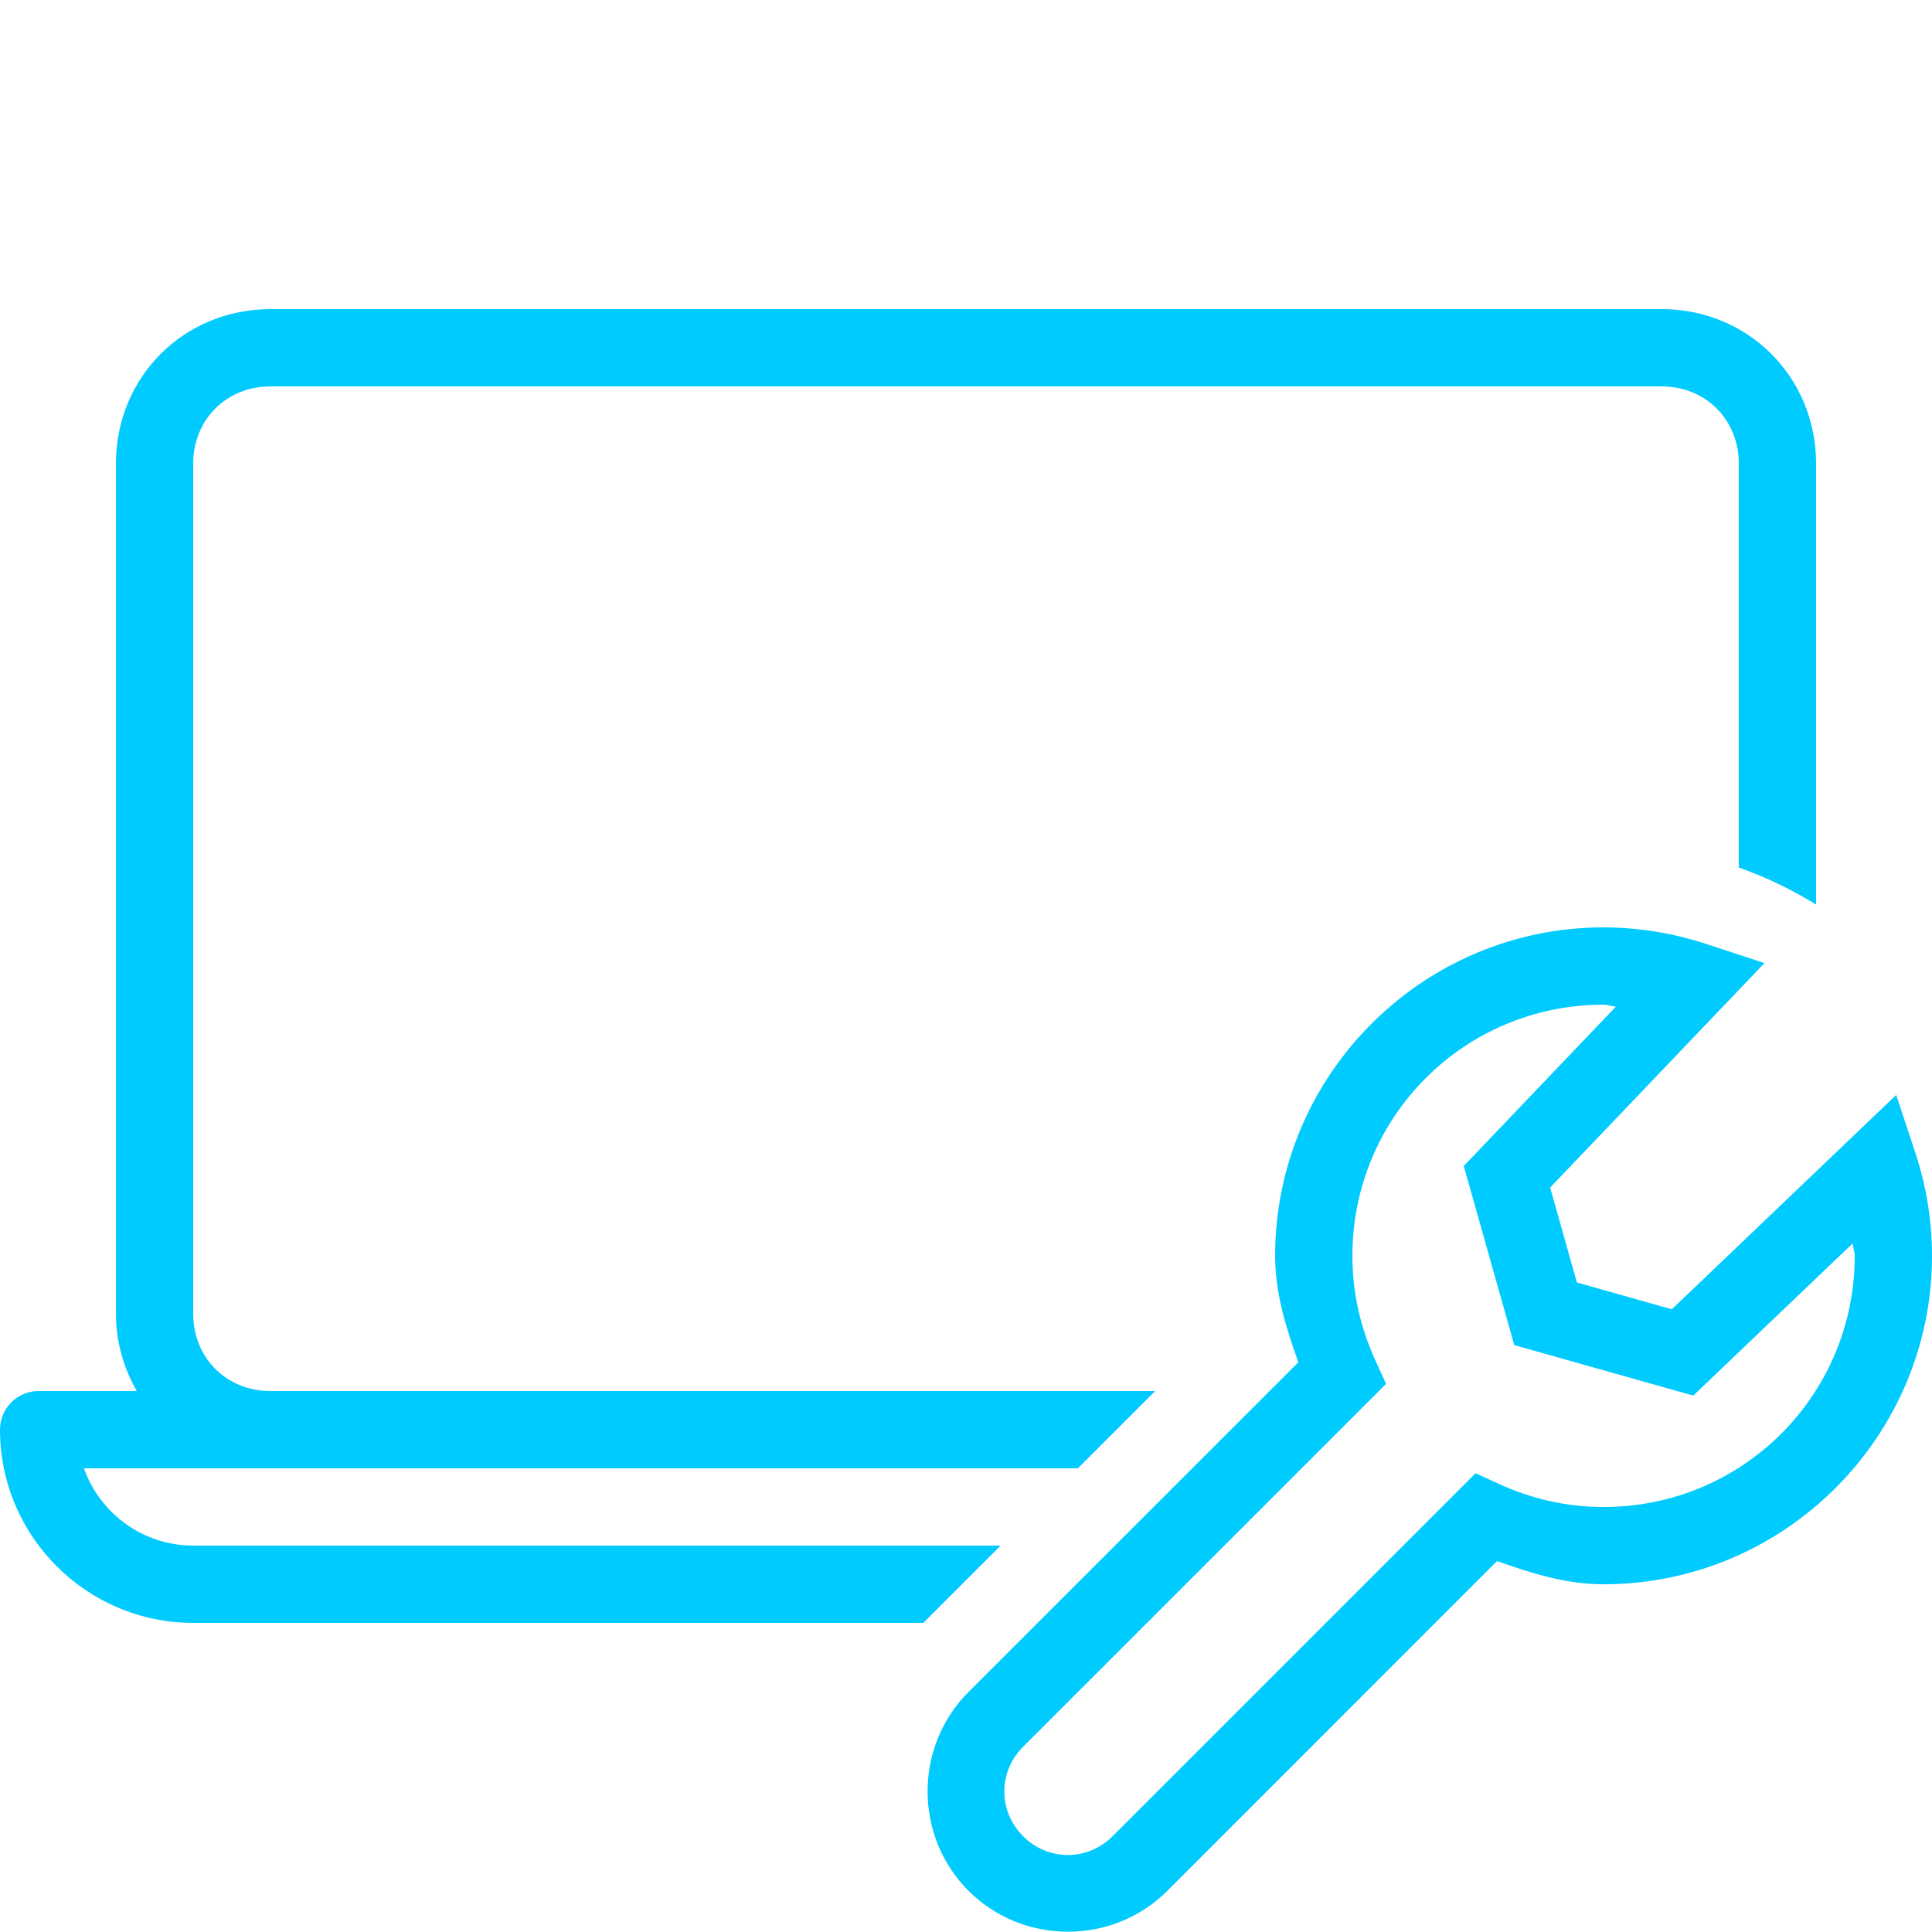 <svg xmlns="http://www.w3.org/2000/svg" xmlns:xlink="http://www.w3.org/1999/xlink" viewBox="0,0,256,256" width="80px" height="80px" fill-rule="nonzero"><g fill="#00cbff" fill-rule="nonzero" stroke="none" stroke-width="1" stroke-linecap="butt" stroke-linejoin="miter" stroke-miterlimit="10" stroke-dasharray="" stroke-dashoffset="0" font-family="none" font-weight="none" font-size="none" text-anchor="none" style="mix-blend-mode: normal"><g transform="scale(5.12,5.12)"><path d="M7,8c-2.243,0 -4,1.757 -4,4v22c0,0.738 0.205,1.413 0.539,2h-2.539c-0.553,0 -1,0.447 -1,1c0,2.757 2.243,5 5,5h18.896l2,-2h-20.896c-1.304,0 -2.415,-0.836 -2.828,-2h4.828h20.896l2,-2h-22.896c-1.141,0 -2,-0.859 -2,-2v-22c0,-1.141 0.859,-2 2,-2h36c1.141,0 2,0.859 2,2v10.451c0.705,0.25 1.374,0.572 2,0.959v-11.41c0,-2.243 -1.757,-4 -4,-4zM41.5,24c-4.682,0 -8.5,3.818 -8.5,8.5c0,0.984 0.291,1.879 0.6,2.756l-8.535,8.533c-1.412,1.412 -1.412,3.732 0,5.145c1.412,1.412 3.734,1.412 5.146,0l8.531,-8.533c0.878,0.309 1.773,0.6 2.758,0.6c4.682,0 8.5,-3.818 8.5,-8.5c0,-0.931 -0.154,-1.827 -0.43,-2.662l-0.496,-1.502l-1.145,1.094l-4.662,4.453l-2.457,-0.693l-0.693,-2.457l5.547,-5.809l-1.504,-0.494c-0.834,-0.274 -1.729,-0.43 -2.66,-0.43zM41.5,26c0.112,0 0.21,0.045 0.32,0.051l-3.938,4.125l1.307,4.635l4.633,1.307l4.125,-3.939c0.006,0.111 0.053,0.21 0.053,0.322c0,3.602 -2.898,6.5 -6.5,6.5c-0.957,0 -1.858,-0.212 -2.682,-0.586l-0.631,-0.287l-9.393,9.393c-0.648,0.648 -1.669,0.648 -2.316,0c-0.648,-0.648 -0.648,-1.669 0,-2.316l9.393,-9.391l-0.287,-0.631c-0.374,-0.823 -0.584,-1.724 -0.584,-2.682c0,-3.602 2.898,-6.5 6.5,-6.5z"></path></g></g></svg>